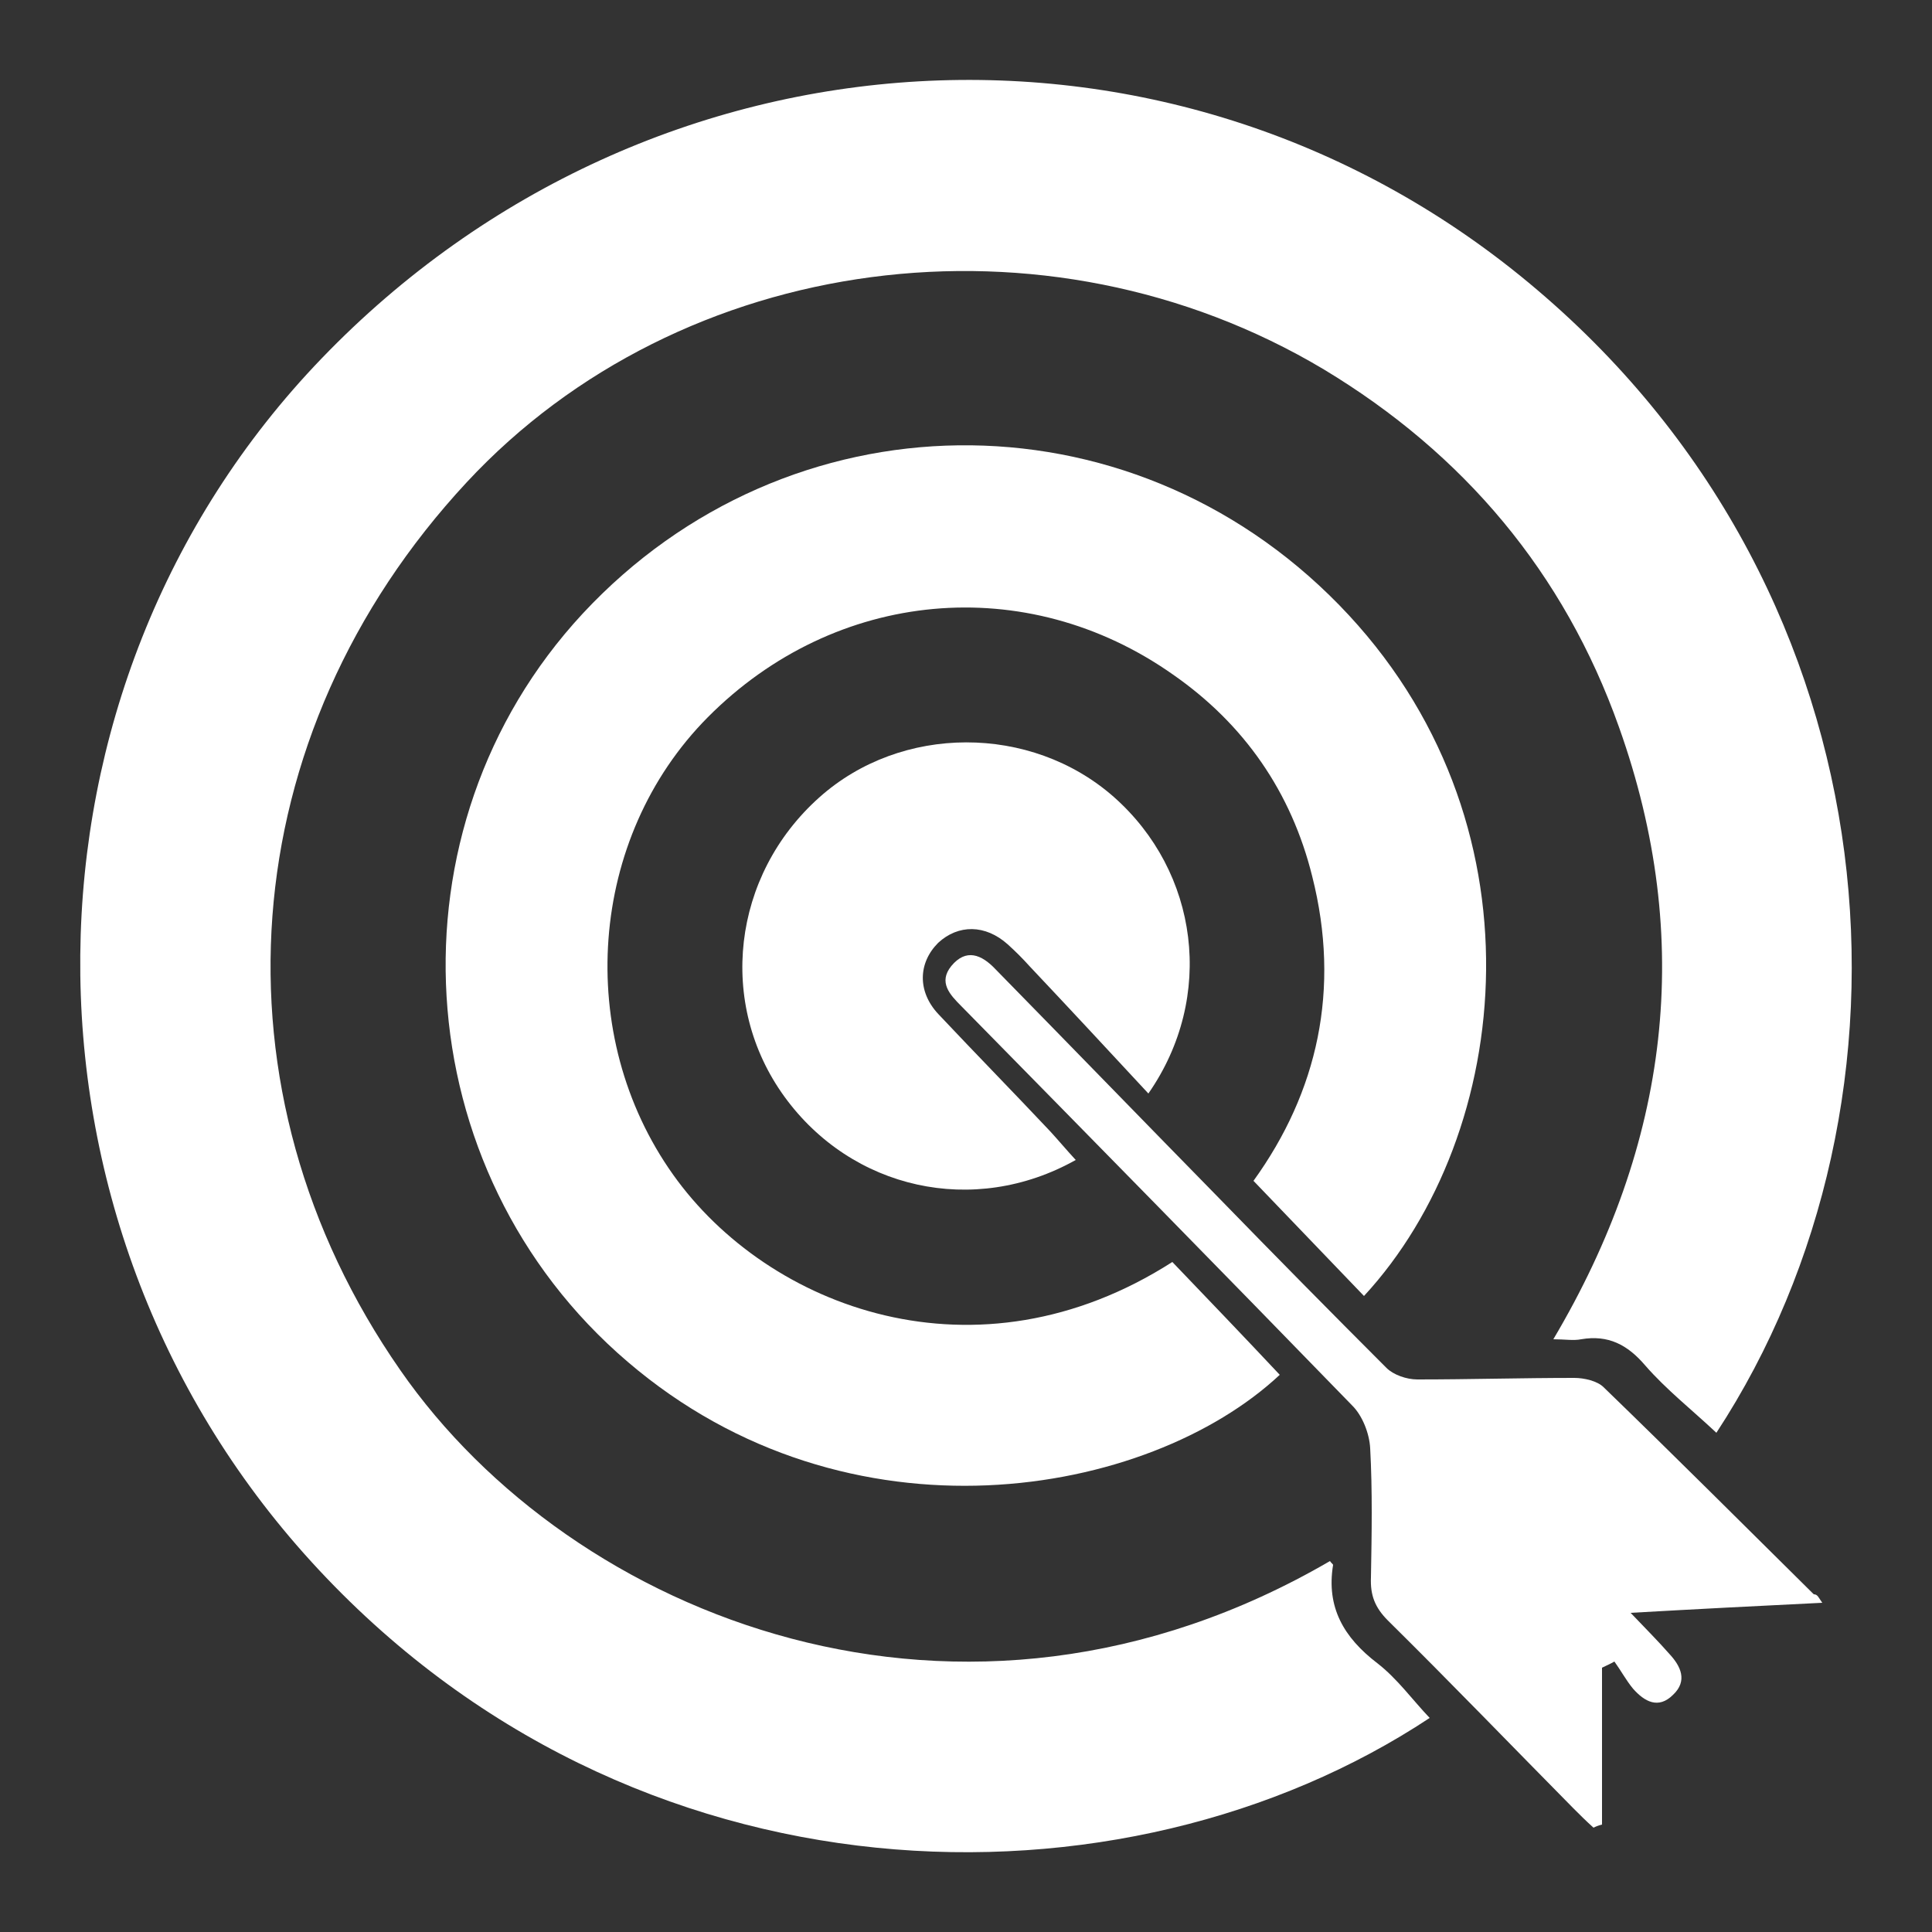 <?xml version="1.0" encoding="utf-8"?>
<!-- Generator: Adobe Illustrator 19.1.0, SVG Export Plug-In . SVG Version: 6.00 Build 0)  -->
<svg version="1.1" id="Camada_1" xmlns="http://www.w3.org/2000/svg" xmlns:xlink="http://www.w3.org/1999/xlink" x="0px" y="0px"
	 viewBox="0 0 250 250" style="enable-background:new 0 0 250 250;" xml:space="preserve">
<rect x="0" y="0" width="250" height="250" fill="#333333" stroke="none"/>
<style type="text/css">
	.st0{fill:#FFFFFF;}
</style>
<g>
	<path class="st0" d="M222.1,185.4c-3.2-3-6.5-5.6-9.2-8.7c-2.3-2.7-4.8-4-8.3-3.4c-1,0.2-2.1,0-3.6,0c15-25.3,18.3-51.7,8.5-79.2
		c-7.1-20-20.1-35.4-38.2-46.3C135.3,26.3,88.1,32.6,60.4,62.4C30,95.1,26.6,141.1,51.8,177.3c22.2,32,72.7,52.4,120.3,24.7
		c0.1,0.2,0.4,0.4,0.4,0.5c-0.9,5.5,1.4,9.4,5.7,12.7c2.6,2,4.6,4.8,6.8,7.1c-39.6,26.2-103.2,25.3-144.7-20.2
		C-0.2,157.7,0.6,89,41.6,46.4C84.3,2,152.6-1.9,198.9,37.5C245.9,77.4,250.2,142.5,222.1,185.4z"/>
	<path class="st0" d="M176.5,167.7c-4.7-4.9-9.3-9.7-14.3-14.9c8.3-11.5,11.3-24.8,7.6-39.4c-2.7-10.9-8.8-19.7-18-26.1
		c-19-13.4-43.7-11.1-60.2,5.5c-15.5,15.6-17.3,41.2-4.5,59.2c12.3,17.3,39.3,27.5,64.6,11.3c4.6,4.8,9.3,9.7,13.9,14.6
		c-17,15.9-55.8,22.8-84.4-1.7c-28.9-24.7-31.6-69-5.8-96.8c26.5-28.5,70.5-29.2,97.9-1.1C200.3,106,195.9,146.7,176.5,167.7z"/>
	<path class="st0" d="M235.8,207.4c-8.2,0.4-16,0.8-24.8,1.3c2.1,2.2,3.6,3.7,5,5.3c1.5,1.6,2.4,3.5,0.5,5.3
		c-1.9,1.9-3.7,0.9-5.2-0.8c-0.9-1.1-1.6-2.4-2.4-3.5c-0.5,0.3-1,0.5-1.6,0.8c0,6.8,0,13.6,0,20.3c-0.4,0.1-0.7,0.2-1.1,0.4
		c-0.9-0.8-1.8-1.7-2.6-2.5c-8-8.1-15.9-16.3-24-24.3c-1.7-1.7-2.3-3.3-2.2-5.6c0.1-5.6,0.2-11.2-0.1-16.7c-0.1-1.9-1-4.2-2.3-5.5
		c-16.8-17.3-33.7-34.5-50.6-51.7c-1.5-1.5-3-3.1-1.3-5.2c1.9-2.3,3.9-1.5,5.7,0.4c9.7,9.9,19.4,19.9,29.1,29.8
		c7.1,7.3,14.3,14.6,21.5,21.8c0.9,0.9,2.6,1.5,4,1.5c6.8,0,13.5-0.2,20.3-0.2c1.3,0,3,0.4,3.8,1.2c9.1,8.8,18.1,17.8,27.2,26.8
		C235.2,206.3,235.3,206.7,235.8,207.4z"/>
	<path class="st0" d="M139.2,150.1c-13.2,7.4-29,3.8-37.7-8.2c-8.7-12-6.8-28.6,4.5-38.7c10.6-9.5,27.4-9.5,38.1-0.1
		c11,9.7,13.2,25.9,4.5,38.4c-5.2-5.6-10.3-11.1-15.4-16.5c-0.9-1-1.8-1.9-2.8-2.8c-2.9-2.6-6.4-2.6-9-0.2c-2.6,2.6-2.7,6.3,0,9.2
		c4.8,5.1,9.7,10.1,14.5,15.2C137,147.6,138,148.8,139.2,150.1z"/>
</g>
</svg>

